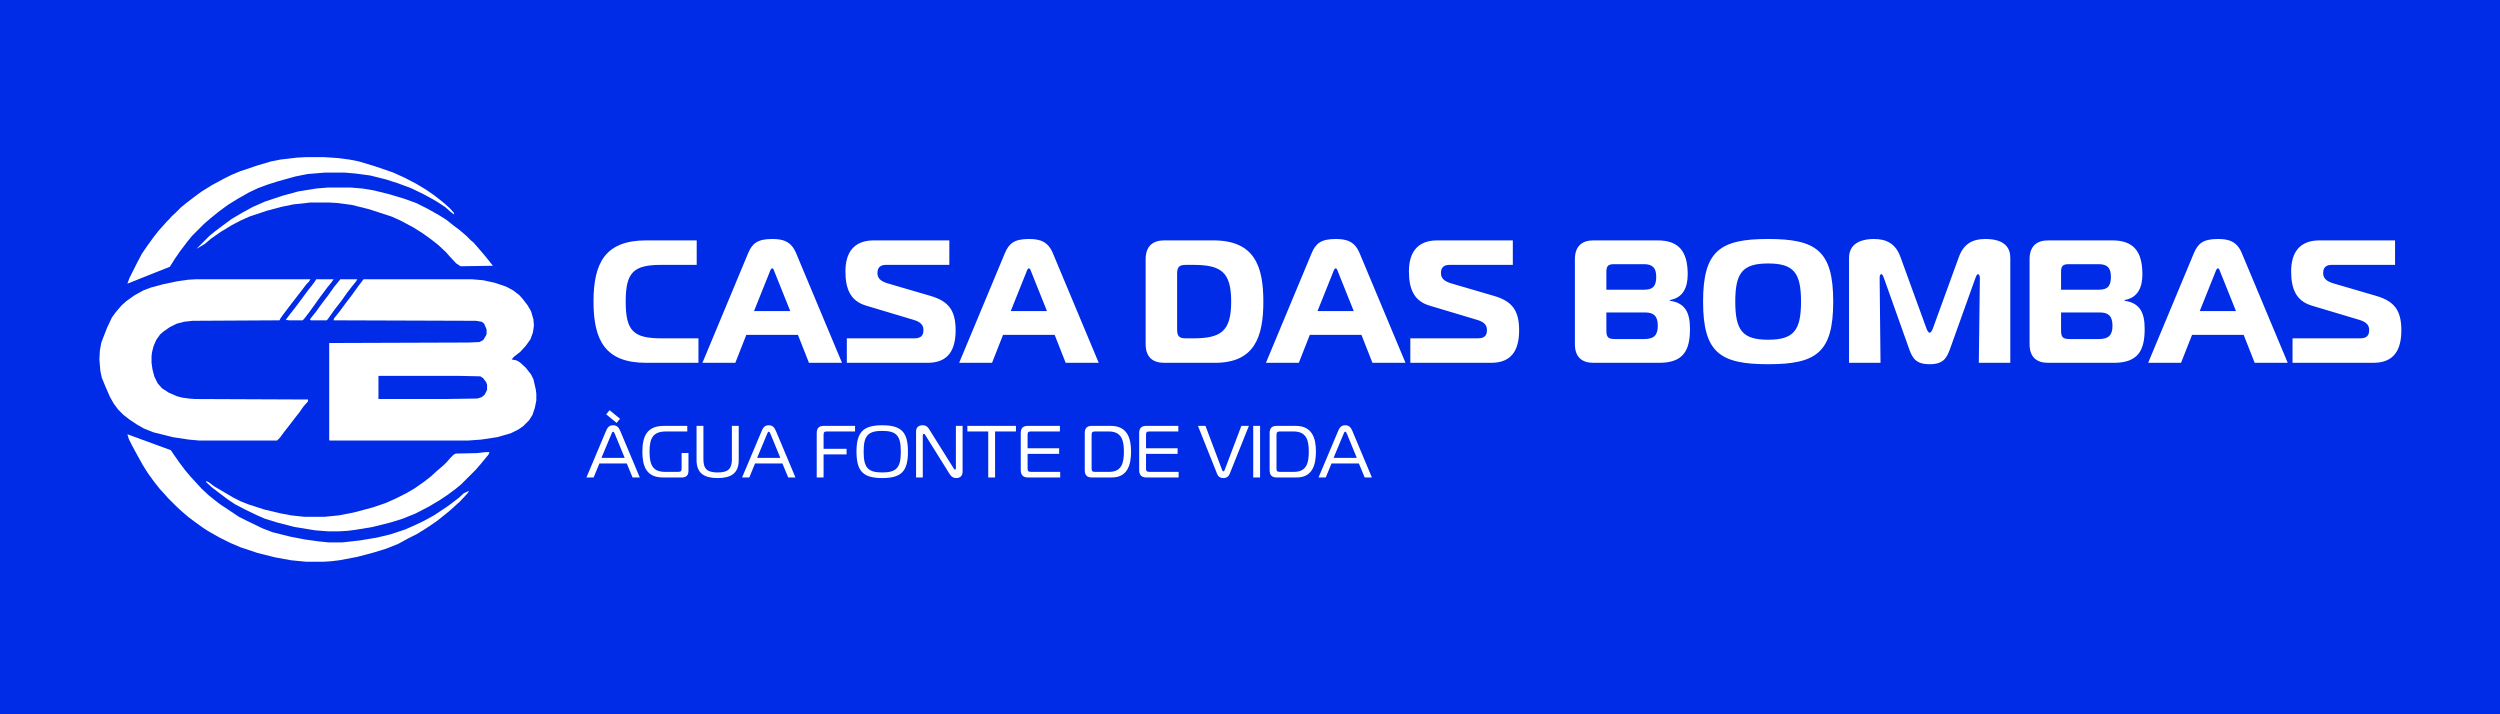 <svg xmlns="http://www.w3.org/2000/svg" width="350" height="100" viewBox="0 0 350 100" fill="none"><rect width="350" height="100" fill="#002BE7"></rect><path d="M27.367 39.1H43.453L43.251 39.438L42.913 39.776L41.561 41.533L41.088 42.142L40.412 43.02L39.601 44.102L39.263 44.575L39.127 44.845L26.961 44.913L25.745 45.048L24.731 45.318L23.784 45.791L22.906 46.4L22.433 46.805L21.892 47.549L21.486 48.495L21.284 49.306L21.216 49.847V50.793L21.351 51.739L21.622 52.753L22.095 53.7L22.703 54.376L23.649 54.984L24.731 55.457L25.474 55.66L26.421 55.795L27.299 55.862L43.115 55.93V56.2L42.507 56.876L41.899 57.755L41.358 58.431L40.479 59.58L39.736 60.526L39.195 61.27L38.789 61.675H27.907L26.421 61.54L24.19 61.202L21.486 60.526L20.135 59.986L19.188 59.445L18.174 58.769L17.296 58.093L16.552 57.349L15.944 56.538L15.403 55.592L14.727 54.038L14.254 52.889L14.051 51.942L13.916 50.32L13.984 49.036L14.187 47.954L14.998 45.859L15.674 44.44L16.214 43.696L17.025 42.75L17.701 42.142L18.85 41.331L20.067 40.655L21.148 40.249L22.906 39.776L24.866 39.37L26.285 39.168L27.367 39.1Z" fill="white"></path><path d="M17.836 60.796L23.919 63.027L24.325 63.635L25.136 64.784L25.947 65.866L26.691 66.744L27.434 67.555L28.245 68.434L29.191 69.313L29.935 69.921L30.814 70.597L33.45 72.354L34.531 72.895L36.761 73.977L38.181 74.517L40.614 75.126L42.709 75.531L44.669 75.801L46.021 75.937H47.914L50.347 75.666L52.78 75.261L54.74 74.788L56.768 74.112L58.12 73.503L59.269 72.963L60.756 72.152L62.784 70.8L64.203 69.718L64.947 69.042L65.69 68.704L65.42 69.11L64.338 70.259L62.986 71.476L62.243 72.084L61.229 72.895L60.35 73.503L59.539 74.044L58.323 74.788L57.241 75.328L55.754 76.139L54.065 76.815L52.307 77.356L50.009 77.964L47.508 78.438L46.359 78.573L45.345 78.64H42.845L40.749 78.438L38.519 78.032L36.086 77.424L33.652 76.612L32.233 76.004L30.746 75.261L29.191 74.382L28.448 73.909L27.231 73.03L26.42 72.422L25.541 71.678L24.663 70.867L23.514 69.718L23.041 69.178L22.297 68.367L21.554 67.42L20.675 66.204L19.999 65.122L19.323 63.906L18.512 62.419L18.039 61.472L17.836 60.796Z" fill="white"></path><path d="M42.777 22H45.413L47.373 22.135L48.928 22.338L50.279 22.608L52.51 23.284L55.078 24.163L56.701 24.906L58.255 25.718L59.607 26.529L60.688 27.272L61.567 27.948L62.311 28.556L62.986 29.165L63.527 29.773L63.595 30.043L63.054 29.638L62.378 29.029L61.364 28.354L60.688 27.948L59.202 27.137L57.512 26.326L55.687 25.65L53.997 25.109L51.834 24.568L49.806 24.298L48.252 24.163H45.481L43.047 24.366L41.358 24.704L38.924 25.38L37.437 25.853L36.153 26.326L34.869 26.934L33.314 27.813L31.895 28.691L30.611 29.638L29.529 30.516L28.583 31.328L26.893 33.017L26.285 33.761L25.203 35.18L24.46 36.262L23.784 37.343L17.836 39.709L18.107 38.965L19.188 36.802L19.864 35.518L20.607 34.437L21.486 33.22L22.23 32.274L22.838 31.598L23.311 31.057L23.784 30.584L23.852 30.449H23.987V30.314L24.528 29.84L25.339 29.029L26.082 28.421L27.231 27.542L28.245 26.799L29.665 25.92L31.287 25.042L32.368 24.501L33.652 23.96L36.086 23.149L37.91 22.608L39.262 22.338L41.56 22.068L42.777 22Z" fill="white"></path><path d="M45.886 26.258H49.131L50.753 26.393L52.375 26.663L54.538 27.204L56.566 27.812L58.255 28.421L59.877 29.232L61.432 30.11L62.514 30.786L63.527 31.597L64.338 32.206L65.285 33.017L65.893 33.625L66.299 33.963L66.772 34.504L67.65 35.518L68.259 36.261L69.002 37.207L64.474 37.275L63.865 36.87L62.919 35.856L62.446 35.315L61.364 34.301L60.418 33.558L59.202 32.679L57.917 31.868L56.025 30.854L54.808 30.313L51.699 29.299L49.266 28.691L47.238 28.421L46.089 28.353H43.453L41.02 28.623L39.398 28.961L37.37 29.502L34.937 30.313L33.585 30.922L32.436 31.53L30.881 32.476L29.529 33.422L28.651 34.166L27.502 34.842L29.327 33.017L30.07 32.408L31.152 31.597L32.436 30.651L33.923 29.773L35.41 28.961L37.099 28.218L39.533 27.407L41.763 26.799L44.264 26.393L45.886 26.258Z" fill="white"></path><path d="M67.988 63.298H68.529L68.394 63.636L67.448 64.785L66.636 65.731L64.541 67.826L63.798 68.435L62.716 69.246L61.5 70.057L60.013 70.936L58.188 71.882L56.363 72.625L54.605 73.166L52.172 73.774L49.739 74.18L48.657 74.315L47.508 74.383H45.886L44.129 74.248L41.222 73.774L38.857 73.166L37.099 72.625L36.018 72.152L34.328 71.341L32.909 70.598L31.895 69.922L30.543 68.908L29.665 68.232L28.854 67.489V67.353L29.192 67.489L30.003 68.097L31.152 68.773L32.639 69.651L33.72 70.192L34.734 70.598L37.032 71.341L39.33 71.882L40.749 72.152L42.642 72.355H45.413L47.441 72.152L49.536 71.747L52.307 71.003L54.065 70.395L55.416 69.787L56.904 69.043L58.053 68.367L59.404 67.421L60.351 66.677L61.162 65.934L62.108 65.123L62.581 64.65L63.054 64.109L63.527 63.636L63.798 63.501L66.772 63.433L67.988 63.298Z" fill="white"></path><path fill-rule="evenodd" clip-rule="evenodd" d="M66.096 39.1H50.888L50.685 39.37L50.077 40.181L49.198 41.398L48.522 42.277L47.576 43.561L46.765 44.575L46.697 44.845L66.637 44.913L67.448 45.048L67.786 45.318L68.124 46.13V46.738L68.056 46.941L67.65 47.617L67.11 47.887L65.623 47.954L46.089 48.022V61.608L46.157 61.675H65.555L67.38 61.54L69.611 61.202L71.503 60.661L72.585 60.121L73.26 59.648L74.072 58.837L74.545 58.093L74.883 57.079L75.085 56.065V55.119L75.018 54.578L74.68 53.091L74.342 52.415L73.598 51.469L72.787 50.726L72.314 50.455L71.638 50.32L71.909 49.982L72.855 49.239L73.598 48.428L74.274 47.481L74.612 46.535L74.747 45.589L74.68 44.71L74.342 43.561L73.869 42.75L73.193 41.871L72.72 41.331L71.841 40.655L70.827 40.114L69.205 39.573L67.65 39.235L66.096 39.1ZM64 52.618H52.983V55.862H62.31L66.839 55.795L67.447 55.592L67.853 55.254L68.191 54.578V53.835L68.056 53.497L67.65 52.956L67.245 52.686L64 52.618Z" fill="white"></path><path d="M47.643 39.1H50.009L49.874 39.37L49.266 40.114L48.59 40.993L47.779 42.142L46.832 43.358L46.021 44.507L45.751 44.845H43.52L43.385 44.71L44.196 43.696L45.075 42.48L45.954 41.331L46.765 40.181L47.373 39.438L47.643 39.1Z" fill="white"></path><path d="M44.264 39.1H46.697L46.427 39.506L45.819 40.249L44.805 41.601L44.129 42.547L43.25 43.764L42.574 44.642L42.371 44.845H40.479L40.006 44.778L40.411 44.237L41.358 43.02L42.169 41.939L43.115 40.655L43.656 39.979L44.061 39.438L44.264 39.1Z" fill="white"></path><path d="M97.783 50.795H90.462C84.707 50.795 83.091 47.612 83.091 42.224C83.091 36.837 84.707 33.654 90.462 33.654H97.538V37.082H92.641C88.723 37.082 87.597 38.062 87.597 42.224C87.597 46.387 88.723 47.367 92.641 47.367H97.783V50.795ZM98.34 50.795L104.731 35.466C105.294 34.119 106.004 33.458 108.11 33.458C109.653 33.458 110.779 33.801 111.465 35.466L117.881 50.795H113.253L111.71 46.877H104.486L102.944 50.795H98.34ZM107.743 38.111L105.564 43.547H110.633L108.453 38.111C108.355 37.841 108.282 37.572 108.11 37.572C107.939 37.572 107.841 37.841 107.743 38.111ZM118.556 50.795V47.367H128.057C129.232 47.367 129.281 46.608 129.281 46.191C129.281 45.604 128.988 45.114 127.959 44.796L121.25 42.788C119.021 42.127 118.36 40.388 118.36 37.988C118.36 35.417 119.487 33.654 122.327 33.654H132.905V37.082H124.041C123.404 37.082 122.841 37.327 122.841 38.209C122.841 38.87 123.184 39.335 124.213 39.653L130.236 41.416C132.783 42.151 133.787 43.424 133.787 46.24C133.787 48.958 132.783 50.795 129.869 50.795H118.556ZM134.282 50.795L140.673 35.466C141.236 34.119 141.946 33.458 144.052 33.458C145.595 33.458 146.721 33.801 147.407 35.466L153.822 50.795H149.194L147.651 46.877H140.428L138.885 50.795H134.282ZM143.685 38.111L141.505 43.547H146.574L144.395 38.111C144.297 37.841 144.223 37.572 144.052 37.572C143.88 37.572 143.783 37.841 143.685 38.111ZM170.087 50.795H162.986C161.394 50.795 160.39 50.011 160.39 48.175V36.298C160.39 34.462 161.394 33.654 162.986 33.654H169.866C175.596 33.654 176.87 37.205 176.87 42.224C176.87 47.244 175.596 50.795 170.087 50.795ZM164.798 38.306V46.142C164.798 47.073 165.091 47.367 166.022 47.367H167.026C170.944 47.367 172.364 46.387 172.364 42.224C172.364 38.062 170.944 37.082 167.026 37.082H166.022C165.091 37.082 164.798 37.376 164.798 38.306ZM177.23 50.795L183.621 35.466C184.184 34.119 184.894 33.458 187 33.458C188.543 33.458 189.669 33.801 190.355 35.466L196.77 50.795H192.142L190.6 46.877H183.376L181.833 50.795H177.23ZM186.633 38.111L184.453 43.547H189.522L187.343 38.111C187.245 37.841 187.171 37.572 187 37.572C186.829 37.572 186.731 37.841 186.633 38.111ZM197.446 50.795V47.367H206.947C208.122 47.367 208.171 46.608 208.171 46.191C208.171 45.604 207.877 45.114 206.849 44.796L200.139 42.788C197.911 42.127 197.25 40.388 197.25 37.988C197.25 35.417 198.376 33.654 201.217 33.654H211.795V37.082H202.931C202.294 37.082 201.731 37.327 201.731 38.209C201.731 38.87 202.074 39.335 203.102 39.653L209.126 41.416C211.673 42.151 212.677 43.424 212.677 46.24C212.677 48.958 211.673 50.795 208.759 50.795H197.446ZM224.892 43.743V46.24C224.892 47.22 225.136 47.465 226.116 47.465H230.205C231.528 47.465 232.091 46.95 232.091 45.604C232.091 44.257 231.528 43.743 230.303 43.743H224.892ZM224.892 38.086V40.559H230.181C231.381 40.559 231.87 40.094 231.87 38.747C231.87 37.523 231.381 36.984 230.156 36.984H225.993C225.136 36.984 224.892 37.229 224.892 38.086ZM233.78 42.102C235.984 42.42 236.596 43.841 236.596 46.044C236.596 48.958 235.764 50.795 232.287 50.795H223.079C221.488 50.795 220.484 50.011 220.484 48.175V36.298C220.484 34.462 221.488 33.654 223.079 33.654H232.042C235.005 33.654 236.278 35.148 236.278 38.404C236.278 40.192 235.666 41.686 233.78 42.004V42.102ZM247.54 33.458C254.274 33.458 256.65 35.099 256.65 42.224C256.65 49.375 254.274 50.991 247.54 50.991C240.806 50.991 238.431 49.375 238.431 42.224C238.431 35.099 240.806 33.458 247.54 33.458ZM242.937 42.224C242.937 46.265 243.965 47.563 247.54 47.563C251.116 47.563 252.144 46.265 252.144 42.224C252.144 38.184 251.116 36.886 247.54 36.886C243.965 36.886 242.937 38.184 242.937 42.224ZM276.544 38.968L273.018 48.812C272.553 50.109 272.088 50.991 270.153 50.991C268.194 50.991 267.729 50.109 267.264 48.812L263.762 38.968C263.664 38.698 263.542 38.38 263.395 38.38C263.15 38.38 263.15 38.796 263.15 38.919L263.272 50.795H258.865V36.103C258.865 33.801 261.044 33.458 262.342 33.458C264.056 33.458 265.378 34.07 266.064 35.98L269.663 45.873C269.761 46.167 269.957 46.583 270.153 46.583C270.349 46.583 270.545 46.167 270.643 45.873L274.242 35.98C274.928 34.07 276.25 33.458 277.94 33.458C280.756 33.458 281.442 34.78 281.442 36.103V50.795H277.034L277.181 38.919C277.181 38.576 277.058 38.38 276.912 38.38C276.789 38.38 276.667 38.625 276.544 38.968ZM288.548 43.743V46.24C288.548 47.22 288.793 47.465 289.773 47.465H293.862C295.185 47.465 295.748 46.95 295.748 45.604C295.748 44.257 295.185 43.743 293.96 43.743H288.548ZM288.548 38.086V40.559H293.838C295.038 40.559 295.527 40.094 295.527 38.747C295.527 37.523 295.038 36.984 293.813 36.984H289.65C288.793 36.984 288.548 37.229 288.548 38.086ZM297.437 42.102C299.641 42.42 300.253 43.841 300.253 46.044C300.253 48.958 299.421 50.795 295.944 50.795H286.736C285.145 50.795 284.141 50.011 284.141 48.175V36.298C284.141 34.462 285.145 33.654 286.736 33.654H295.699C298.662 33.654 299.935 35.148 299.935 38.404C299.935 40.192 299.323 41.686 297.437 42.004V42.102ZM300.741 50.795L307.133 35.466C307.696 34.119 308.406 33.458 310.512 33.458C312.054 33.458 313.181 33.801 313.866 35.466L320.282 50.795H315.654L314.111 46.877H306.888L305.345 50.795H300.741ZM310.144 38.111L307.965 43.547H313.034L310.855 38.111C310.757 37.841 310.683 37.572 310.512 37.572C310.34 37.572 310.242 37.841 310.144 38.111ZM320.957 50.795V47.367H330.458C331.634 47.367 331.683 46.608 331.683 46.191C331.683 45.604 331.389 45.114 330.36 44.796L323.651 42.788C321.423 42.127 320.761 40.388 320.761 37.988C320.761 35.417 321.888 33.654 324.728 33.654H335.307V37.082H326.443C325.806 37.082 325.243 37.327 325.243 38.209C325.243 38.87 325.585 39.335 326.614 39.653L332.638 41.416C335.184 42.151 336.188 43.424 336.188 46.24C336.188 48.958 335.184 50.795 332.27 50.795H320.957Z" fill="white"></path><path d="M82.099 66.846L84.844 60.333C85.061 59.827 85.288 59.538 85.835 59.538C86.362 59.538 86.63 59.838 86.836 60.333L89.572 66.846H88.56L87.745 64.885H83.915L83.111 66.846H82.099ZM85.588 60.787L84.204 64.1H87.456L86.093 60.787C86.031 60.643 85.959 60.436 85.835 60.436C85.711 60.436 85.65 60.643 85.588 60.787ZM85.34 57.422L86.805 58.63L86.331 59.208L84.865 58.011L85.34 57.422ZM96.385 63.419V65.906C96.385 66.577 96.054 66.846 95.435 66.846H92.813C90.471 66.846 89.934 65.246 89.934 63.233C89.934 61.221 90.471 59.621 92.948 59.621H96.219V60.405H93.267C91.461 60.405 90.935 61.272 90.935 63.233C90.935 65.194 91.461 66.061 93.123 66.061H94.95C95.311 66.061 95.425 65.937 95.425 65.576V63.419H96.385ZM100.47 66.144C101.915 66.144 102.462 65.659 102.462 64.317V59.621H103.422V64.41C103.422 66.319 102.276 66.928 100.47 66.928C98.664 66.928 97.518 66.319 97.518 64.41V59.621H98.478V64.317C98.478 65.659 99.025 66.144 100.47 66.144ZM103.89 66.846L106.636 60.333C106.853 59.827 107.08 59.538 107.627 59.538C108.153 59.538 108.421 59.838 108.628 60.333L111.363 66.846H110.351L109.536 64.885H105.707L104.902 66.846H103.89ZM107.379 60.787L105.996 64.1H109.247L107.885 60.787C107.823 60.643 107.75 60.436 107.627 60.436C107.503 60.436 107.441 60.643 107.379 60.787ZM115.3 66.846H114.341V60.643C114.341 59.869 114.722 59.621 115.352 59.621H119.708V60.405H115.775C115.373 60.405 115.3 60.529 115.3 60.89V62.831H118.521V63.615H115.3V66.846ZM123.512 59.538C126.174 59.538 127.114 60.467 127.114 63.233C127.114 65.999 126.174 66.928 123.512 66.928C120.869 66.928 119.909 65.999 119.909 63.233C119.909 60.467 120.869 59.538 123.512 59.538ZM120.911 63.233C120.911 65.421 121.458 66.144 123.512 66.144C125.565 66.144 126.113 65.421 126.113 63.233C126.113 61.056 125.565 60.323 123.512 60.323C121.458 60.323 120.911 61.056 120.911 63.233ZM134.763 59.621V66.02C134.763 66.629 134.412 66.928 133.896 66.928C133.503 66.928 133.225 66.804 132.946 66.361L129.54 60.911C129.468 60.787 129.406 60.736 129.334 60.736C129.292 60.736 129.189 60.777 129.189 60.942V66.846H128.25V60.395C128.25 59.734 128.735 59.538 129.138 59.538C129.664 59.538 129.891 59.786 130.066 60.065L133.503 65.556C133.555 65.638 133.596 65.731 133.699 65.731C133.823 65.731 133.823 65.618 133.823 65.556V59.621H134.763ZM139.311 66.846H138.352V60.405H135.431V59.621H142.232V60.405H139.311V66.846ZM148.427 66.846H143.917C143.287 66.846 142.905 66.546 142.905 65.824V60.643C142.905 59.869 143.287 59.621 143.917 59.621H148.386V60.405H144.34C143.937 60.405 143.865 60.529 143.865 60.89V62.758H148.282V63.543H143.865V65.566C143.865 65.927 143.937 66.061 144.34 66.061H148.427V66.846ZM155.653 66.846H152.877C152.247 66.846 151.866 66.598 151.866 65.824V60.643C151.866 59.869 152.247 59.621 152.877 59.621H155.509C157.821 59.621 158.347 61.344 158.347 63.202C158.347 65.06 157.872 66.846 155.653 66.846ZM155.22 60.405H153.3C152.918 60.405 152.825 60.55 152.825 60.89V65.566C152.825 65.948 152.908 66.061 153.3 66.061H155.272C157.078 66.061 157.346 64.751 157.346 63.202C157.346 61.654 157.026 60.405 155.22 60.405ZM165.007 66.846H160.497C159.867 66.846 159.485 66.546 159.485 65.824V60.643C159.485 59.869 159.867 59.621 160.497 59.621H164.966V60.405H160.92C160.518 60.405 160.445 60.529 160.445 60.89V62.758H164.863V63.543H160.445V65.566C160.445 65.927 160.518 66.061 160.92 66.061H165.007V66.846ZM168.766 59.621L171.109 65.834C171.14 65.927 171.202 65.989 171.274 65.989C171.346 65.989 171.398 65.927 171.439 65.834L173.792 59.621H174.845L172.172 66.299C172.048 66.598 171.842 66.928 171.274 66.928C170.706 66.928 170.49 66.598 170.376 66.299L167.713 59.621H168.766ZM176.411 66.846H175.451V59.621H176.411V66.846ZM181.537 66.846H178.761C178.131 66.846 177.749 66.598 177.749 65.824V60.643C177.749 59.869 178.131 59.621 178.761 59.621H181.392C183.704 59.621 184.231 61.344 184.231 63.202C184.231 65.06 183.756 66.846 181.537 66.846ZM181.103 60.405H179.184C178.802 60.405 178.709 60.55 178.709 60.89V65.566C178.709 65.948 178.792 66.061 179.184 66.061H181.155C182.961 66.061 183.23 64.751 183.23 63.202C183.23 61.654 182.91 60.405 181.103 60.405ZM184.595 66.846L187.34 60.333C187.557 59.827 187.784 59.538 188.331 59.538C188.858 59.538 189.126 59.838 189.332 60.333L192.067 66.846H191.056L190.241 64.885H186.411L185.606 66.846H184.595ZM188.083 60.787L186.7 64.1H189.952L188.589 60.787C188.527 60.643 188.455 60.436 188.331 60.436C188.207 60.436 188.145 60.643 188.083 60.787Z" fill="white"></path></svg>